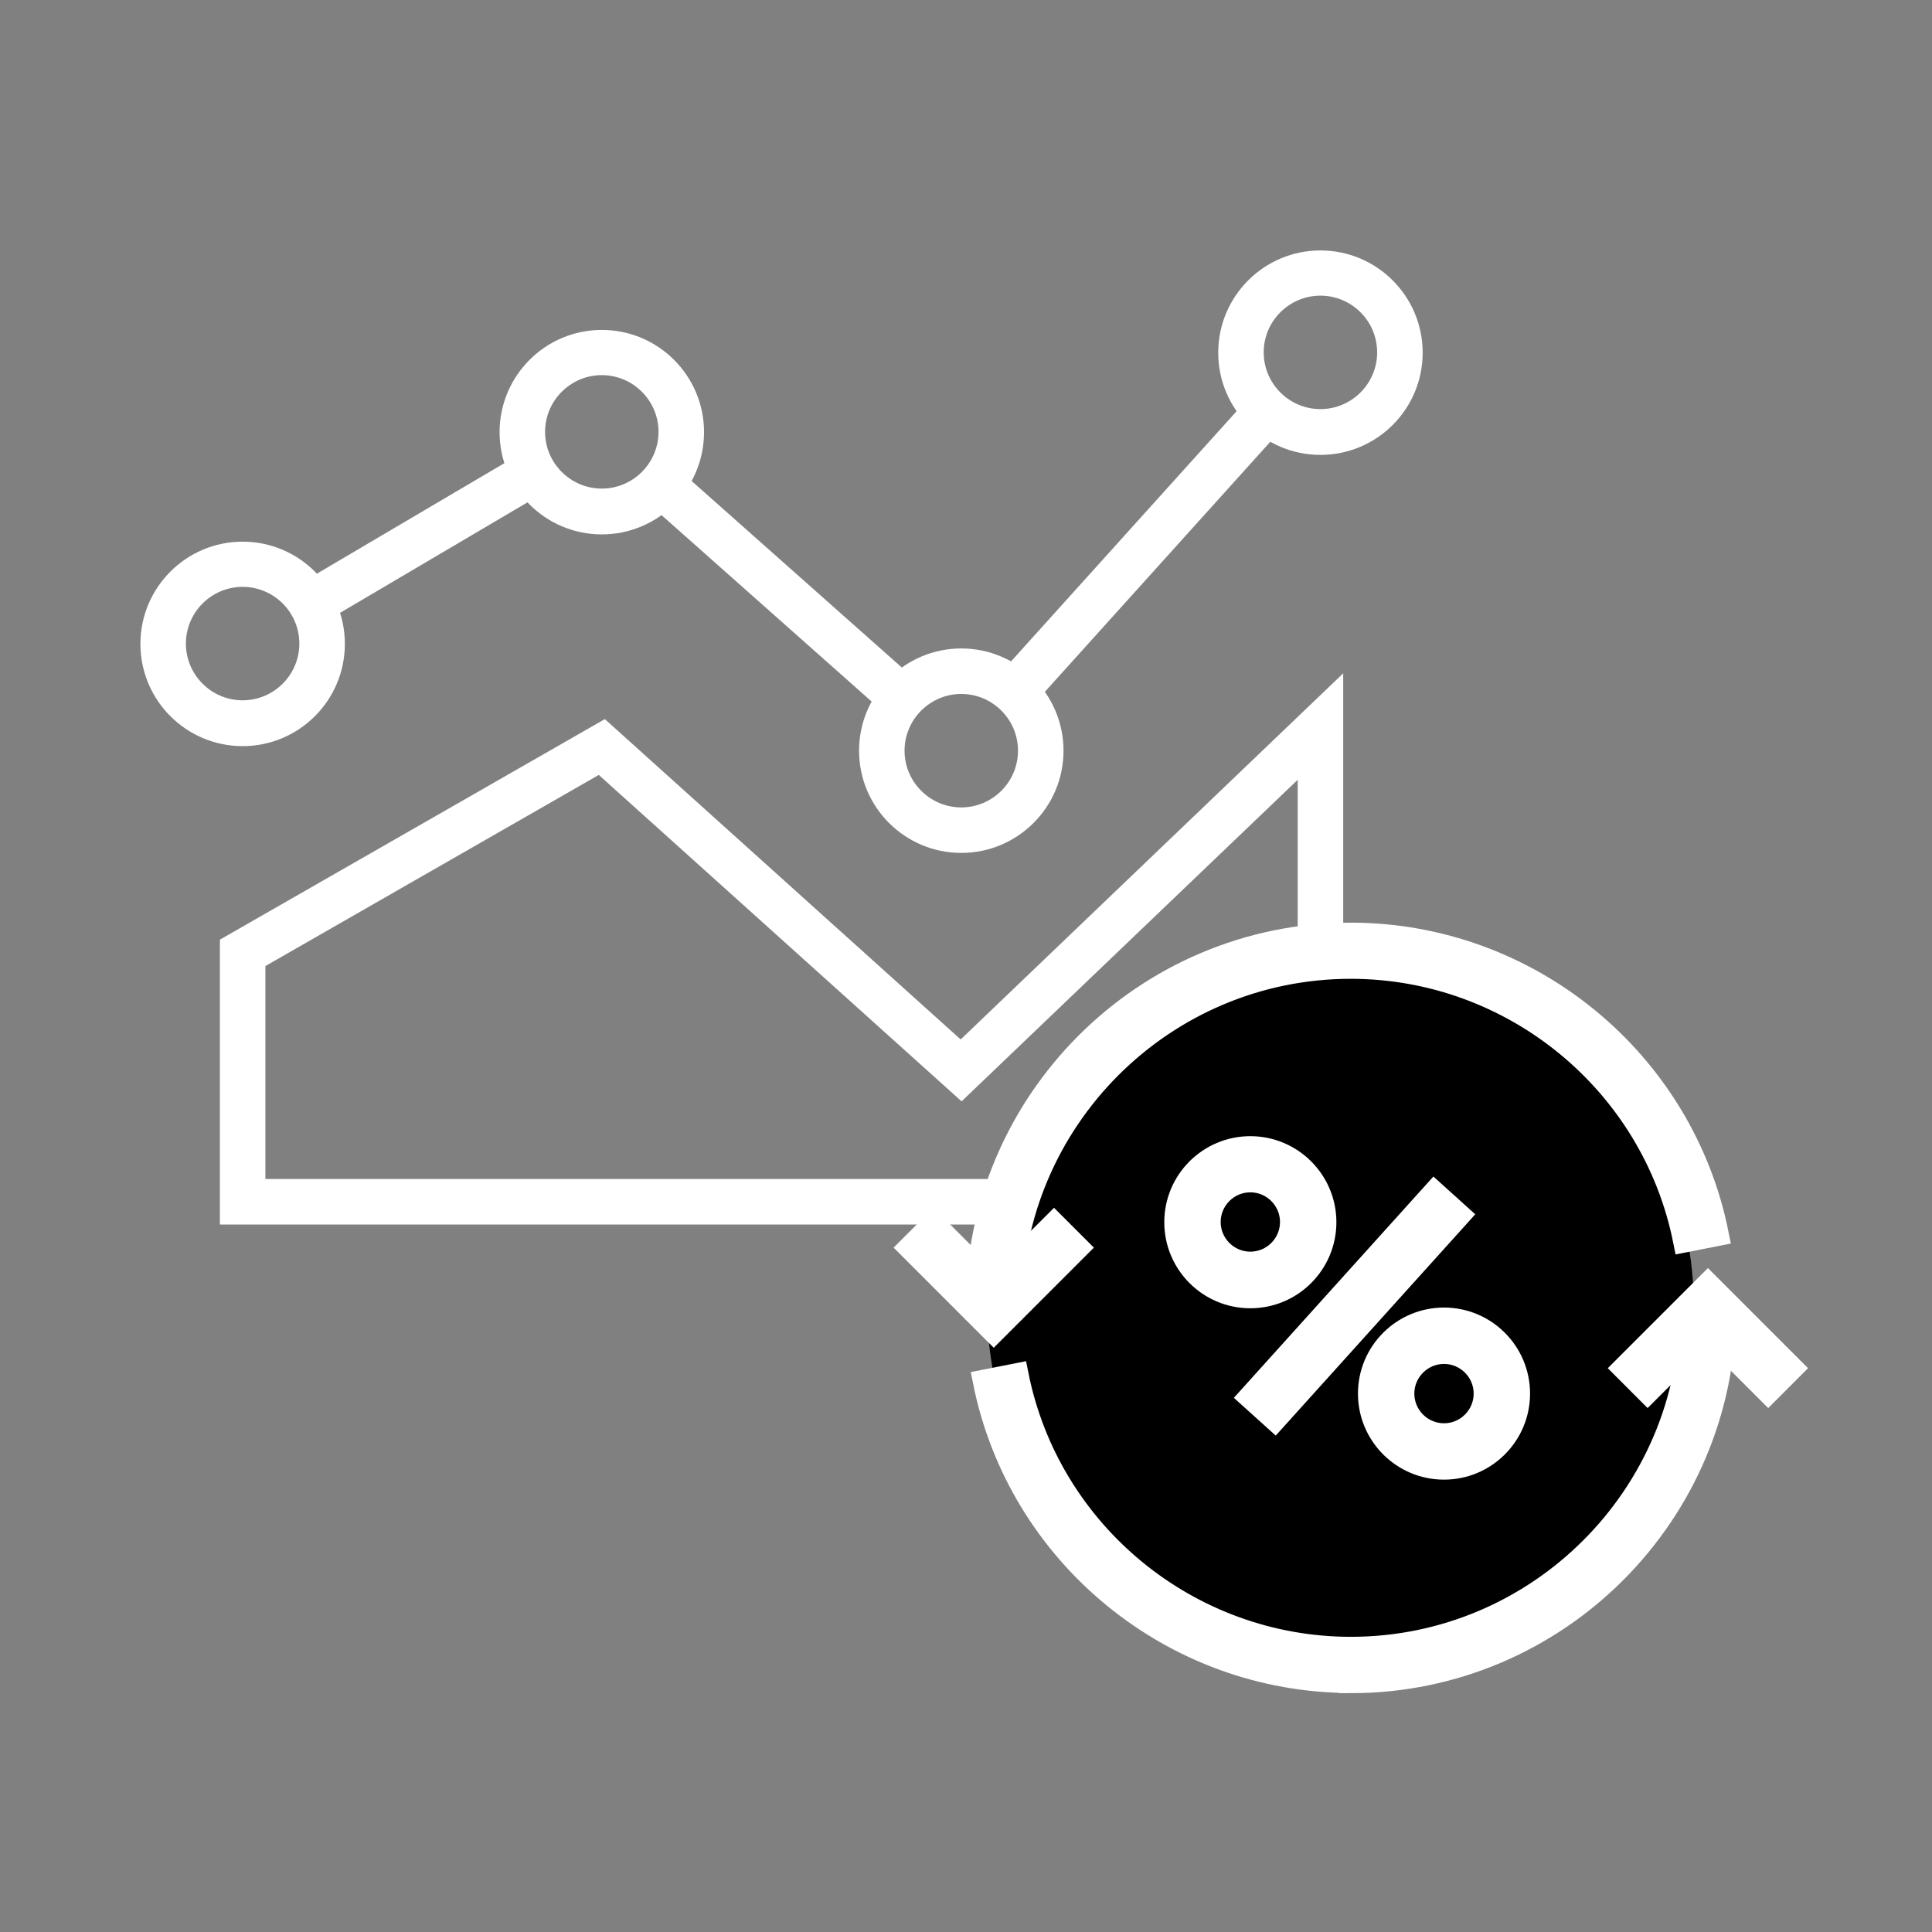 <svg width="108" height="108" viewBox="0 0 108 108" fill="none" xmlns="http://www.w3.org/2000/svg">
<rect x="0" y="0" width="108" height="108" fill="#808080" stroke="none"/>
<path d="M73.813 25.429C70.659 25.429 68.099 22.869 68.099 19.715C68.099 16.561 70.659 14 73.813 14C76.968 14 79.528 16.561 79.528 19.715C79.528 22.869 76.968 25.429 73.813 25.429ZM73.813 16.527C72.067 16.527 70.642 17.951 70.642 19.698C70.642 21.444 72.067 22.869 73.813 22.869C75.56 22.869 76.984 21.444 76.984 19.698C76.984 17.951 75.56 16.527 73.813 16.527Z" fill="white"/>
<path d="M53.736 47.678C50.582 47.678 48.022 45.118 48.022 41.964C48.022 38.81 50.582 36.249 53.736 36.249C56.89 36.249 59.451 38.81 59.451 41.964C59.451 45.118 56.89 47.678 53.736 47.678ZM53.736 38.793C51.99 38.793 50.565 40.217 50.565 41.964C50.565 43.71 51.99 45.135 53.736 45.135C55.483 45.135 56.907 43.71 56.907 41.964C56.907 40.217 55.483 38.793 53.736 38.793Z" fill="white"/>
<path d="M33.642 29.873C30.487 29.873 27.927 27.312 27.927 24.158C27.927 21.004 30.487 18.443 33.642 18.443C36.796 18.443 39.356 21.004 39.356 24.158C39.356 27.312 36.796 29.873 33.642 29.873ZM33.642 20.97C31.895 20.97 30.47 22.395 30.47 24.141C30.47 25.888 31.895 27.312 33.642 27.312C35.388 27.312 36.812 25.888 36.812 24.141C36.812 22.395 35.388 20.97 33.642 20.97Z" fill="white"/>
<path d="M13.563 41.709C10.409 41.709 7.849 39.148 7.849 35.994C7.849 32.84 10.409 30.279 13.563 30.279C16.718 30.279 19.278 32.84 19.278 35.994C19.278 39.148 16.718 41.709 13.563 41.709ZM13.563 32.806C11.817 32.806 10.392 34.23 10.392 35.977C10.392 37.724 11.817 39.148 13.563 39.148C15.31 39.148 16.734 37.724 16.734 35.977C16.734 34.23 15.31 32.806 13.563 32.806Z" fill="white"/>
<path d="M29.169 25.316L16.752 32.636L18.044 34.827L30.461 27.507L29.169 25.316Z" fill="white"/>
<path d="M37.81 26.132L36.122 28.035L49.555 39.953L51.243 38.051L37.81 26.132Z" fill="white"/>
<path d="M69.889 22.142L55.763 37.809L57.652 39.512L71.778 23.845L69.889 22.142Z" fill="white"/>
<path d="M75.086 68.451H12.292V52.527L33.811 40.199L53.702 58.106L75.086 37.639V68.468V68.451ZM14.836 65.907H72.542V43.591L53.753 61.566L33.472 43.319L14.836 54.003V65.924V65.907Z" fill="white"/>
<path d="M74.932 92.778C85.84 92.778 94.683 83.935 94.683 73.027C94.683 62.118 85.84 53.275 74.932 53.275C64.024 53.275 55.181 62.118 55.181 73.027C55.181 83.935 64.024 92.778 74.932 92.778Z" fill="black"/>
<path d="M56.476 73.114H54.624C54.624 61.596 63.994 52.227 75.511 52.227C85.436 52.227 94.053 59.288 95.991 69.003L94.176 69.361C92.411 60.497 84.56 54.066 75.511 54.066C65.018 54.066 56.476 62.608 56.476 73.101V73.114Z" fill="white" stroke="white" stroke-width="1.3"/>
<path d="M55.551 74.422L50.872 69.743L52.181 68.435L55.551 71.805L58.921 68.435L60.229 69.743L55.551 74.422Z" fill="white" stroke="white" stroke-width="1.3"/>
<path d="M75.512 93.988C65.587 93.988 56.97 86.927 55.032 77.212L56.847 76.854C58.612 85.717 66.463 92.149 75.512 92.149C86.005 92.149 94.547 83.606 94.547 73.113H96.399C96.399 84.631 87.029 94 75.512 94V93.988Z" fill="white" stroke="white" stroke-width="1.3"/>
<path d="M92.103 77.792L90.795 76.483L95.474 71.805L100.152 76.483L98.844 77.792L95.474 74.422L92.103 77.792Z" fill="white" stroke="white" stroke-width="1.3"/>
<path d="M80.721 82.063C78.425 82.063 76.561 80.199 76.561 77.903C76.561 75.607 78.425 73.743 80.721 73.743C83.017 73.743 84.881 75.607 84.881 77.903C84.881 80.199 83.017 82.063 80.721 82.063ZM80.721 75.595C79.449 75.595 78.412 76.632 78.412 77.903C78.412 79.175 79.449 80.212 80.721 80.212C81.992 80.212 83.029 79.175 83.029 77.903C83.029 76.632 81.992 75.595 80.721 75.595Z" fill="white" stroke="white" stroke-width="1.3"/>
<path d="M69.894 72.483C67.598 72.483 65.734 70.619 65.734 68.323C65.734 66.027 67.598 64.163 69.894 64.163C72.191 64.163 74.055 66.027 74.055 68.323C74.055 70.619 72.191 72.483 69.894 72.483ZM69.894 66.002C68.623 66.002 67.586 67.039 67.586 68.311C67.586 69.582 68.623 70.619 69.894 70.619C71.166 70.619 72.203 69.582 72.203 68.311C72.203 67.039 71.166 66.002 69.894 66.002Z" fill="white" stroke="white" stroke-width="1.3"/>
<path d="M80.175 66.687L69.892 78.092L71.267 79.332L81.55 67.927L80.175 66.687Z" fill="white" stroke="white" stroke-width="1.3"/>
</svg>
